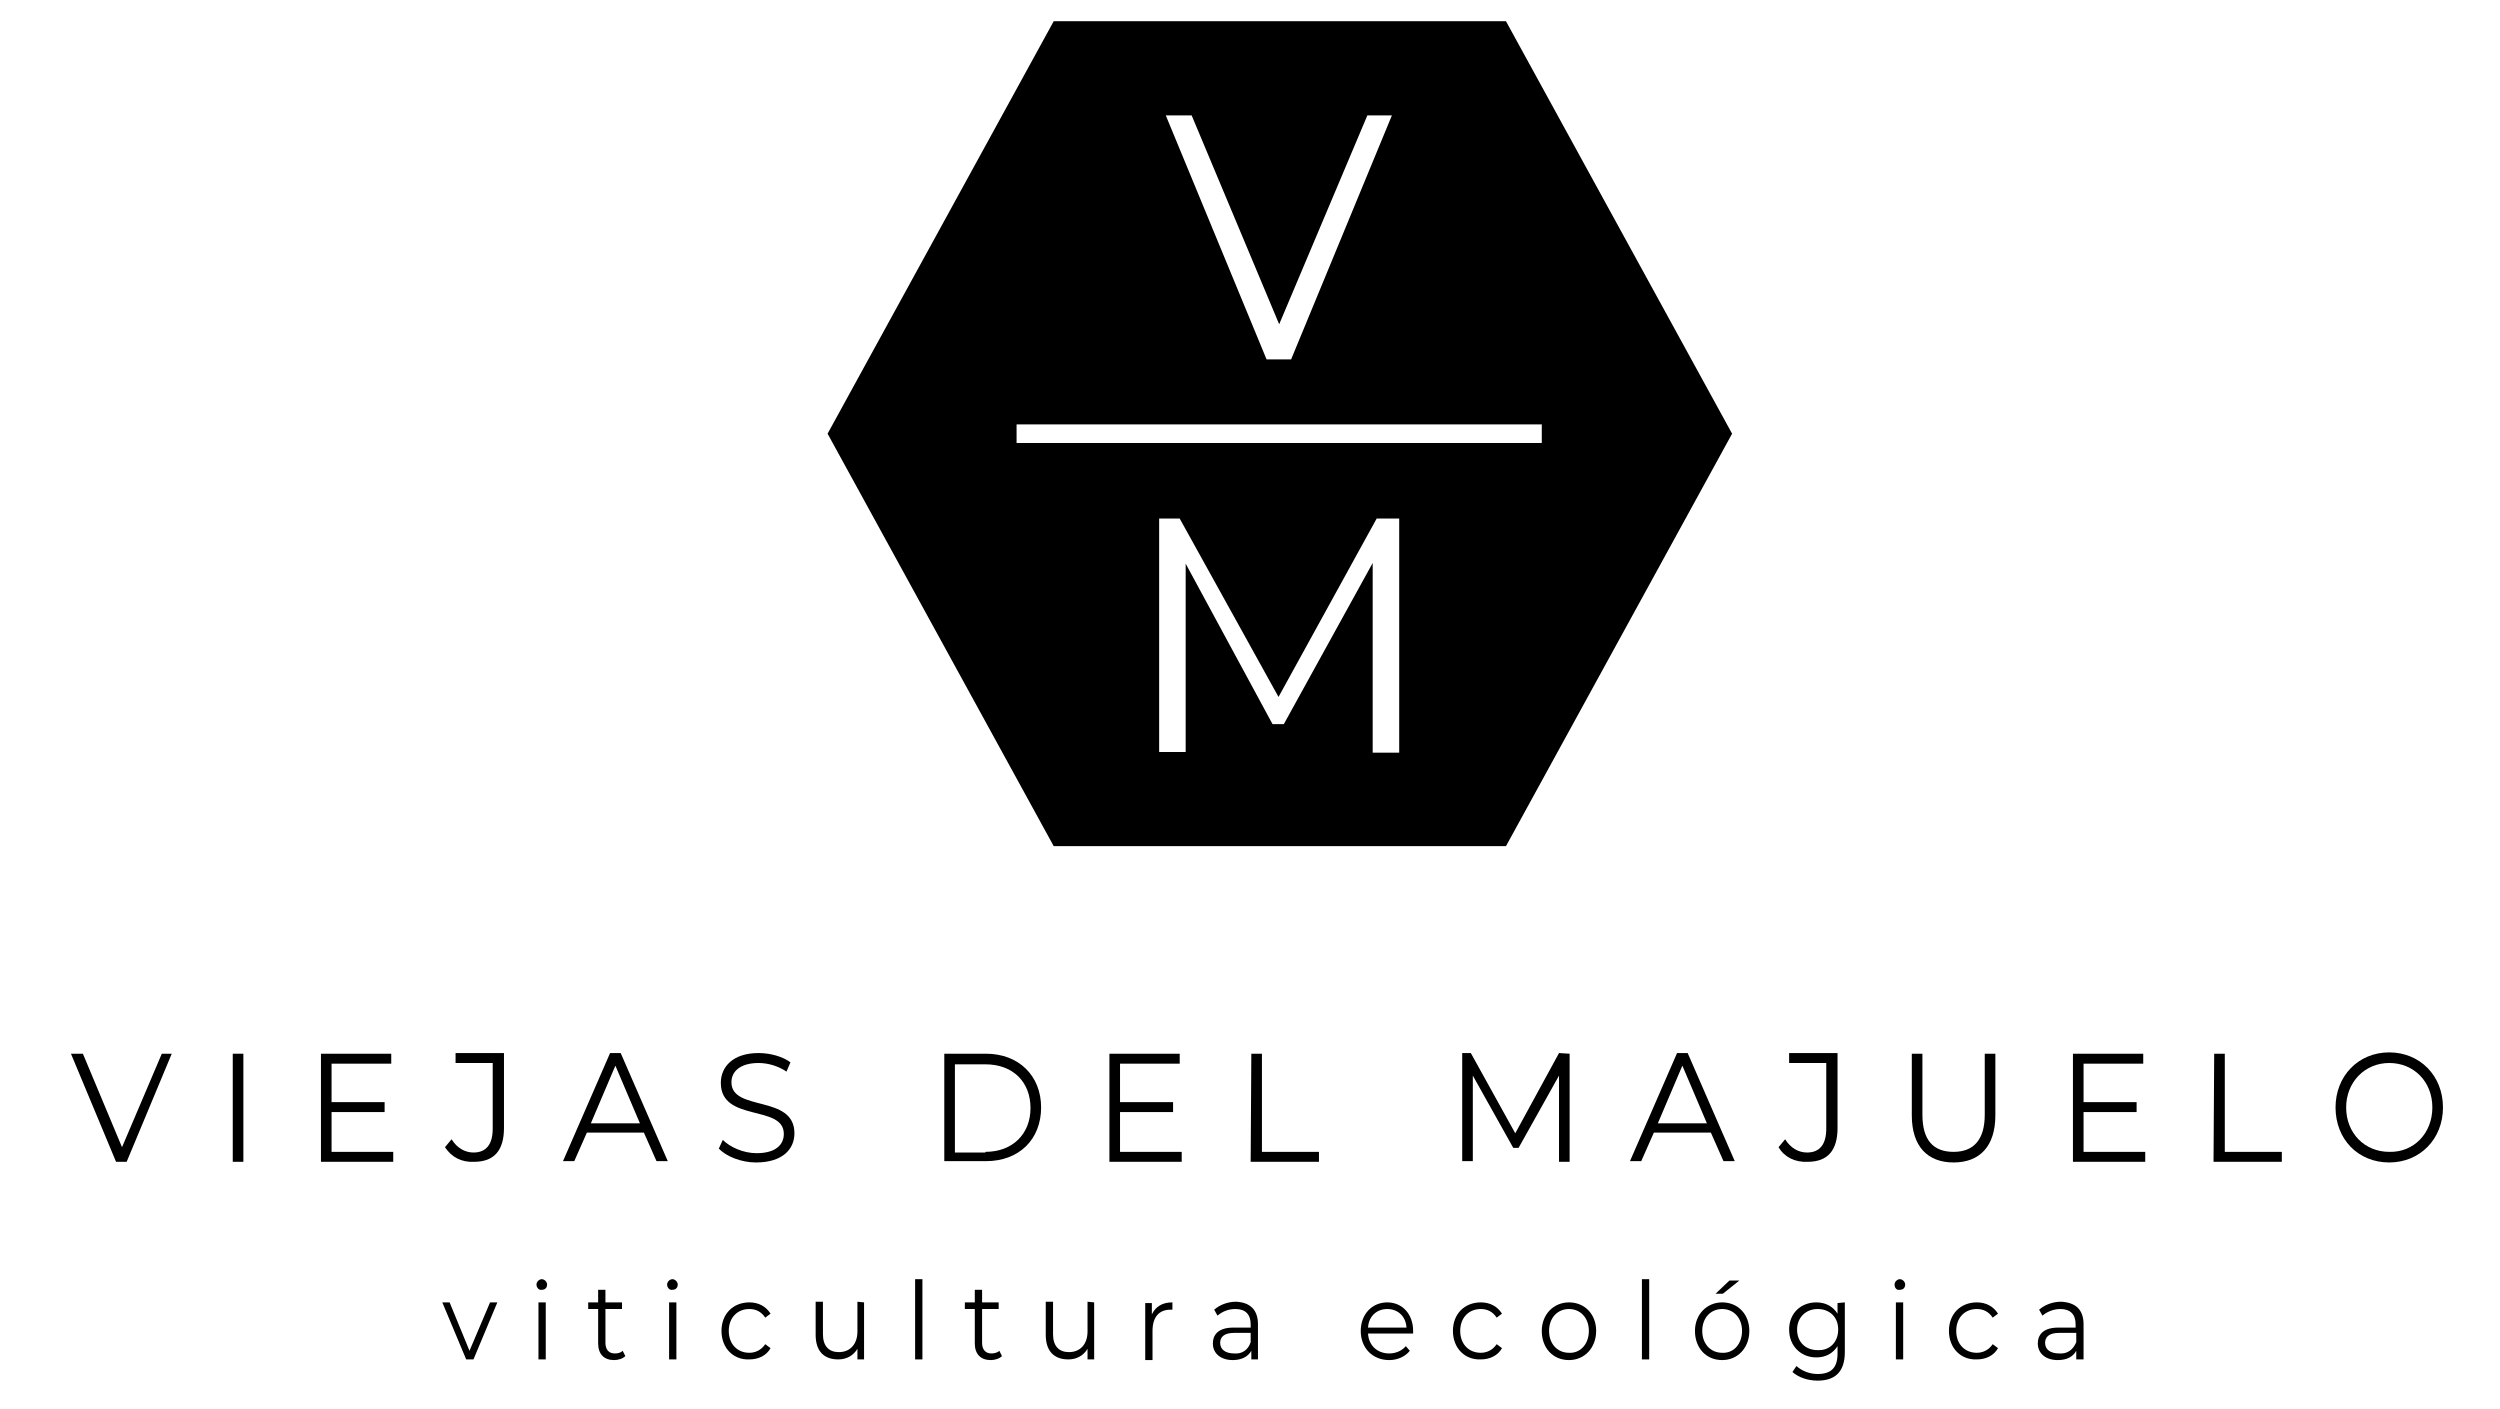 <?xml version="1.0" encoding="UTF-8"?> <!-- Generator: Adobe Illustrator 26.0.2, SVG Export Plug-In . SVG Version: 6.00 Build 0) --> <svg xmlns="http://www.w3.org/2000/svg" xmlns:xlink="http://www.w3.org/1999/xlink" version="1.1" id="Capa_1" x="0px" y="0px" viewBox="0 0 377 212.5" style="enable-background:new 0 0 377 212.5;" xml:space="preserve"> <g> <path d="M25.9,158.9l-6.8,16.3h-1.6l-6.8-16.3h1.8l5.9,14.1l6-14.1H25.9z"></path> <path d="M35.1,158.9h1.6v16.3h-1.6V158.9z"></path> <path d="M59.3,173.7v1.5H48.4v-16.3h10.6v1.5h-9v5.8h8v1.5h-8v6L59.3,173.7L59.3,173.7z"></path> <path d="M67.1,173l1-1.2c0.8,1.3,2,2,3.3,2c1.9,0,2.9-1.2,2.9-3.6v-9.9h-5.6v-1.5h7.3v11.3c0,3.4-1.5,5.1-4.5,5.1 C69.6,175.3,68.1,174.5,67.1,173z"></path> <path d="M97.1,170.8h-8.6l-1.9,4.3h-1.7l7.1-16.3h1.6l7.1,16.3h-1.7L97.1,170.8z M96.5,169.4l-3.7-8.7l-3.7,8.7H96.5z"></path> <path d="M108.4,173.2l0.6-1.3c1.1,1.1,3.1,2,5.1,2c2.9,0,4.1-1.3,4.1-2.9c0-4.5-9.5-1.7-9.5-7.7c0-2.4,1.8-4.5,5.7-4.5 c1.7,0,3.6,0.5,4.8,1.4l-0.6,1.4c-1.3-0.9-2.9-1.3-4.2-1.3c-2.8,0-4.1,1.3-4.1,2.9c0,4.5,9.5,1.8,9.5,7.7c0,2.4-1.8,4.4-5.8,4.4 C111.8,175.3,109.5,174.4,108.4,173.2z"></path> <path d="M142.4,158.9h6.3c4.9,0,8.3,3.3,8.3,8.1c0,4.8-3.3,8.1-8.3,8.1h-6.3V158.9L142.4,158.9z M148.6,173.7 c4.1,0,6.8-2.7,6.8-6.6c0-3.9-2.6-6.6-6.8-6.6h-4.6v13.3H148.6z"></path> <path d="M178.2,173.7v1.5h-10.9v-16.3h10.6v1.5h-9v5.8h8v1.5h-8v6L178.2,173.7L178.2,173.7z"></path> <path d="M188.7,158.9h1.6v14.8h8.6v1.5h-10.3L188.7,158.9L188.7,158.9z"></path> <path d="M236.7,158.9v16.3h-1.6v-13l-6.1,10.9h-0.8l-6.1-10.9v12.9h-1.6v-16.3h1.3l6.7,12.1l6.6-12.1L236.7,158.9L236.7,158.9z"></path> <path d="M258,170.8h-8.6l-1.9,4.3h-1.7l7.1-16.3h1.6l7.1,16.3h-1.7L258,170.8z M257.4,169.4l-3.7-8.7l-3.7,8.7H257.4z"></path> <path d="M268.2,173l1-1.2c0.8,1.3,2,2,3.3,2c1.9,0,2.9-1.2,2.9-3.6v-9.9h-5.6v-1.5h7.3v11.3c0,3.4-1.5,5.1-4.5,5.1 C270.7,175.3,269.1,174.5,268.2,173z"></path> <path d="M288.3,168.2v-9.3h1.6v9.2c0,3.9,1.7,5.6,4.7,5.6c3,0,4.7-1.8,4.7-5.6v-9.2h1.6v9.3c0,4.7-2.4,7.1-6.3,7.1 C290.7,175.3,288.3,172.9,288.3,168.2z"></path> <path d="M323.5,173.7v1.5h-10.9v-16.3h10.6v1.5h-9v5.8h8v1.5h-8v6L323.5,173.7L323.5,173.7z"></path> <path d="M333.9,158.9h1.6v14.8h8.6v1.5h-10.3L333.9,158.9L333.9,158.9z"></path> <path d="M352.2,167c0-4.7,3.4-8.3,8.1-8.3c4.6,0,8.1,3.5,8.1,8.3c0,4.8-3.5,8.3-8.1,8.3C355.6,175.3,352.2,171.8,352.2,167z M366.8,167c0-3.9-2.8-6.7-6.5-6.7c-3.7,0-6.5,2.9-6.5,6.7c0,3.9,2.8,6.7,6.5,6.7C364,173.8,366.8,170.9,366.8,167z"></path> </g> <g> <path d="M75,196.4l-3.6,8.6h-1.1l-3.6-8.6h1.1l3,7.3l3.1-7.3C73.9,196.4,75,196.4,75,196.4z"></path> <path d="M80.9,193.7c0-0.4,0.4-0.8,0.8-0.8c0.4,0,0.8,0.4,0.8,0.8c0,0.5-0.3,0.8-0.8,0.8C81.3,194.6,80.9,194.2,80.9,193.7z M81.2,196.4h1.1v8.6h-1.1V196.4z"></path> <path d="M94.3,204.5c-0.4,0.4-1.1,0.6-1.7,0.6c-1.5,0-2.4-0.9-2.4-2.5v-5.2h-1.5v-1h1.5v-1.9h1.1v1.9h2.5v1h-2.5v5.1 c0,1,0.5,1.6,1.4,1.6c0.5,0,0.9-0.1,1.2-0.4L94.3,204.5z"></path> <path d="M100.6,193.7c0-0.4,0.4-0.8,0.8-0.8c0.4,0,0.8,0.4,0.8,0.8c0,0.5-0.3,0.8-0.8,0.8C101,194.6,100.6,194.2,100.6,193.7z M100.9,196.4h1.1v8.6h-1.1V196.4z"></path> <path d="M108.8,200.7c0-2.6,1.8-4.3,4.2-4.3c1.4,0,2.5,0.6,3.2,1.7l-0.8,0.6c-0.6-0.9-1.4-1.3-2.4-1.3c-1.8,0-3.1,1.3-3.1,3.3 c0,2,1.3,3.3,3.1,3.3c0.9,0,1.8-0.4,2.4-1.3l0.8,0.6c-0.6,1.1-1.8,1.7-3.2,1.7C110.6,205.1,108.8,203.3,108.8,200.7z"></path> <path d="M130.3,196.4v8.6h-1v-1.6c-0.6,1-1.6,1.6-2.9,1.6c-2.1,0-3.4-1.2-3.4-3.7v-5h1.1v4.9c0,1.8,0.9,2.7,2.4,2.7 c1.7,0,2.8-1.2,2.8-3.1v-4.5L130.3,196.4L130.3,196.4z"></path> <path d="M138,192.9h1.1V205H138V192.9z"></path> <path d="M151.1,204.5c-0.4,0.4-1.1,0.6-1.7,0.6c-1.5,0-2.4-0.9-2.4-2.5v-5.2h-1.5v-1h1.5v-1.9h1.1v1.9h2.5v1h-2.5v5.1 c0,1,0.5,1.6,1.4,1.6c0.4,0,0.9-0.1,1.2-0.4L151.1,204.5z"></path> <path d="M165,196.4v8.6h-1v-1.6c-0.6,1-1.6,1.6-2.9,1.6c-2.1,0-3.4-1.2-3.4-3.7v-5h1.1v4.9c0,1.8,0.9,2.7,2.4,2.7 c1.7,0,2.8-1.2,2.8-3.1v-4.5L165,196.4L165,196.4z"></path> <path d="M176.8,196.4v1.1c-0.1,0-0.2,0-0.3,0c-1.7,0-2.7,1.1-2.7,3.2v4.4h-1.1v-8.6h1v1.7C174.3,197,175.3,196.4,176.8,196.4z"></path> <path d="M189.7,199.7v5.3h-1v-1.3c-0.5,0.9-1.5,1.4-2.8,1.4c-1.8,0-3-1-3-2.5c0-1.3,0.8-2.4,3.1-2.4h2.6v-0.5 c0-1.5-0.8-2.3-2.3-2.3c-1.1,0-2,0.4-2.7,1l-0.5-0.9c0.8-0.7,2-1.2,3.3-1.2C188.5,196.4,189.7,197.5,189.7,199.7z M188.6,202.4V201 h-2.5c-1.6,0-2.1,0.7-2.1,1.5c0,1,0.8,1.6,2.1,1.6C187.3,204.2,188.2,203.6,188.6,202.4z"></path> <path d="M213.1,201.1h-6.8c0.1,1.8,1.4,3,3.2,3c1,0,1.9-0.4,2.5-1.1l0.6,0.7c-0.7,0.9-1.9,1.4-3.1,1.4c-2.5,0-4.3-1.8-4.3-4.4 c0-2.5,1.7-4.3,4-4.3c2.3,0,3.9,1.8,3.9,4.3C213.1,200.8,213.1,201,213.1,201.1z M206.3,200.2h5.8c-0.1-1.7-1.3-2.8-2.9-2.8 C207.6,197.4,206.4,198.5,206.3,200.2z"></path> <path d="M219.1,200.7c0-2.6,1.8-4.3,4.2-4.3c1.4,0,2.5,0.6,3.2,1.7l-0.8,0.6c-0.6-0.9-1.4-1.3-2.4-1.3c-1.8,0-3.1,1.3-3.1,3.3 c0,2,1.3,3.3,3.1,3.3c0.9,0,1.8-0.4,2.4-1.3l0.8,0.6c-0.6,1.1-1.8,1.7-3.2,1.7C220.9,205.1,219.1,203.3,219.1,200.7z"></path> <path d="M232.5,200.7c0-2.5,1.8-4.3,4.1-4.3c2.4,0,4.1,1.8,4.1,4.3c0,2.5-1.7,4.4-4.1,4.4C234.2,205.1,232.5,203.3,232.5,200.7z M239.6,200.7c0-2-1.3-3.3-3-3.3c-1.7,0-3,1.3-3,3.3c0,2,1.3,3.3,3,3.3C238.3,204.1,239.6,202.7,239.6,200.7z"></path> <path d="M247.6,192.9h1.1V205h-1.1V192.9z"></path> <path d="M255.6,200.7c0-2.5,1.8-4.3,4.1-4.3c2.4,0,4.1,1.8,4.1,4.3c0,2.5-1.7,4.4-4.1,4.4S255.6,203.3,255.6,200.7z M262.7,200.7 c0-2-1.3-3.3-3-3.3c-1.7,0-3,1.3-3,3.3c0,2,1.3,3.3,3,3.3C261.4,204.1,262.7,202.7,262.7,200.7z M260.8,193.1h1.5l-2.5,2h-1.1 L260.8,193.1z"></path> <path d="M278.2,196.4v7.5c0,2.9-1.4,4.3-4.1,4.3c-1.5,0-2.9-0.5-3.8-1.3l0.6-0.9c0.8,0.7,1.9,1.2,3.2,1.2c2.1,0,3-1,3-3.1V203 c-0.7,1.1-1.8,1.7-3.2,1.7c-2.3,0-4.1-1.7-4.1-4.2c0-2.5,1.8-4.1,4.1-4.1c1.4,0,2.5,0.6,3.2,1.7v-1.6L278.2,196.4L278.2,196.4z M277.2,200.5c0-1.9-1.3-3.1-3.1-3.1c-1.8,0-3.1,1.3-3.1,3.1c0,1.9,1.3,3.1,3.1,3.1C275.9,203.7,277.2,202.4,277.2,200.5z"></path> <path d="M285.7,193.7c0-0.4,0.4-0.8,0.8-0.8c0.4,0,0.8,0.4,0.8,0.8c0,0.5-0.3,0.8-0.8,0.8C286,194.6,285.7,194.2,285.7,193.7z M285.9,196.4h1.1v8.6h-1.1V196.4z"></path> <path d="M293.9,200.7c0-2.6,1.8-4.3,4.2-4.3c1.4,0,2.5,0.6,3.2,1.7l-0.8,0.6c-0.6-0.9-1.4-1.3-2.4-1.3c-1.8,0-3.1,1.3-3.1,3.3 c0,2,1.3,3.3,3.1,3.3c0.9,0,1.8-0.4,2.4-1.3l0.8,0.6c-0.6,1.1-1.8,1.7-3.2,1.7C295.7,205.1,293.9,203.3,293.9,200.7z"></path> <path d="M314.2,199.7v5.3h-1.1v-1.3c-0.5,0.9-1.4,1.4-2.8,1.4c-1.8,0-3-1-3-2.5c0-1.3,0.8-2.4,3.1-2.4h2.6v-0.5 c0-1.5-0.8-2.3-2.3-2.3c-1,0-2,0.4-2.7,1l-0.5-0.9c0.8-0.7,2-1.2,3.3-1.2C313,196.4,314.2,197.5,314.2,199.7z M313.1,202.4V201 h-2.6c-1.6,0-2.1,0.7-2.1,1.5c0,1,0.8,1.6,2.1,1.6C311.7,204.2,312.6,203.6,313.1,202.4z"></path> </g> <path d="M227.1,3.2h-68.2l-34.1,62.2l34.1,62.2h68.2l34.1-62.2L227.1,3.2z M179.7,17.4l13.2,31.5l13.3-31.5h3.7l-15.2,36.8H191 l-15.2-36.8H179.7z M211,113.5h-4V84.9l-13.4,24.3h-1.7l-13.1-24.2v28.4h-4V78.2h3.1l14.9,26.9l14.8-26.9h3.4L211,113.5L211,113.5z M153.3,66.9V64h79.2v2.8H153.3z"></path> </svg> 